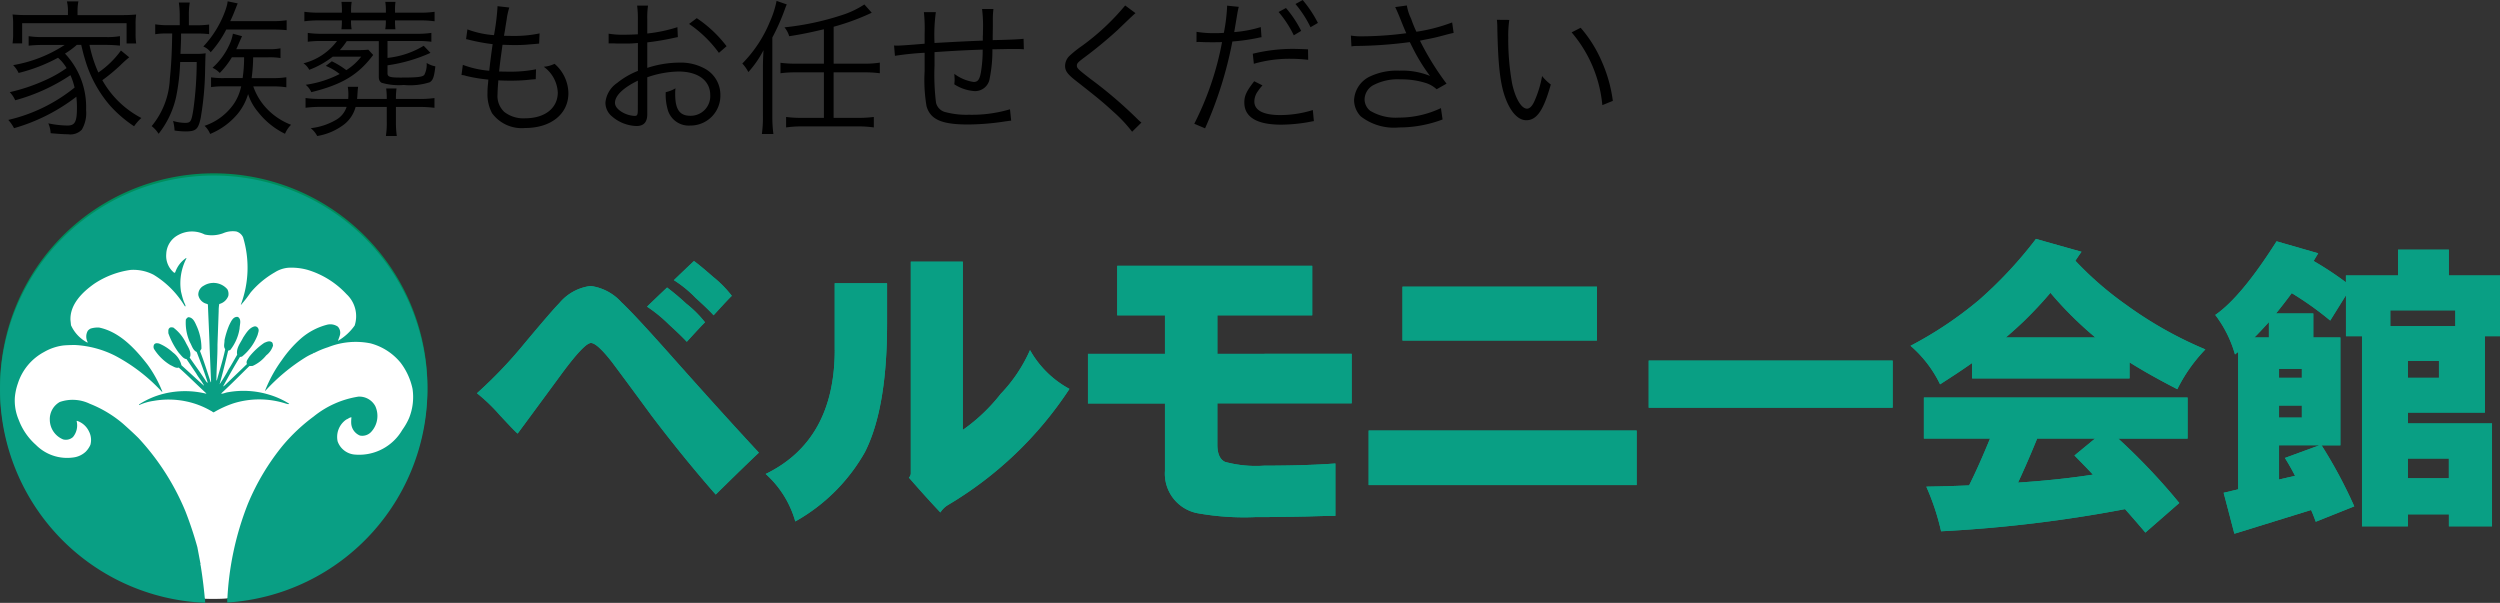 <svg xmlns="http://www.w3.org/2000/svg" width="237" height="57.149" viewBox="0 0 237 57.149">
  <rect x="0" y="0" width="237" height="57.149" fill="#333333" stroke="none"/>
  <g id="グループ_194" data-name="グループ 194" transform="translate(-250 -11.198)">
    <path id="パス_896" data-name="パス 896" d="M6.272-6.79A7.573,7.573,0,0,0,7.28-7.546H7.7c.182.756.238.98.35,1.344a11.713,11.713,0,0,0,2.394,4.424A11.853,11.853,0,0,0,12.712.168,4.416,4.416,0,0,1,13.4-.616,9.046,9.046,0,0,1,9.7-4.2,16.79,16.79,0,0,0,11.41-5.614a10.81,10.81,0,0,1,.84-.756l-.784-.644A8.652,8.652,0,0,1,9.324-4.928a12.27,12.27,0,0,1-.84-2.618H10a13.163,13.163,0,0,1,1.372.07v-.9A6.925,6.925,0,0,1,10-8.288H4.074a8.369,8.369,0,0,1-1.358-.084v.9a13.3,13.3,0,0,1,1.358-.07H6.132A12.856,12.856,0,0,1,1.246-5.628a2.78,2.78,0,0,1,.518.742A15.681,15.681,0,0,0,5.5-6.328a3.882,3.882,0,0,1,.812.98A11.725,11.725,0,0,1,4.13-4.13,17.227,17.227,0,0,1,.924-3.066a2.659,2.659,0,0,1,.518.77,17.92,17.92,0,0,0,5.236-2.38A6.1,6.1,0,0,1,7.07-3.5,15.543,15.543,0,0,1,.784-.434,3.554,3.554,0,0,1,1.33.35,17.611,17.611,0,0,0,7.238-2.632a8.8,8.8,0,0,1,.056,1.05C7.294-.238,7.1.1,6.384.1a9.3,9.3,0,0,1-1.806-.21A2.5,2.5,0,0,1,4.8.826c.63.056,1.218.1,1.652.1A1.5,1.5,0,0,0,7.756.49a3.12,3.12,0,0,0,.406-1.862,7.39,7.39,0,0,0-2-5.348Zm.168-3.584H2.59a13.517,13.517,0,0,1-1.4-.056,6.059,6.059,0,0,1,.056.924v.854a6.53,6.53,0,0,1-.056.966H2.1V-9.6H12v1.918h.91a5.984,5.984,0,0,1-.056-.952v-.868a5.5,5.5,0,0,1,.056-.924,13.807,13.807,0,0,1-1.414.056H7.35v-.448a4.415,4.415,0,0,1,.084-.854H6.342a3.669,3.669,0,0,1,.1.868Zm16.7,4A12.619,12.619,0,0,1,23-4.4H21.308a7.8,7.8,0,0,1-1.3-.07v.924a8.462,8.462,0,0,1,1.288-.07h1.568a4.712,4.712,0,0,1-.7,1.666A5.517,5.517,0,0,1,19.39.126a2.113,2.113,0,0,1,.532.77A6.711,6.711,0,0,0,22.54-1.022a5.358,5.358,0,0,0,.98-1.862,5.007,5.007,0,0,0,.952,1.708A7.287,7.287,0,0,0,27.02.882a2.55,2.55,0,0,1,.574-.854,6.232,6.232,0,0,1-2.366-1.6A5.788,5.788,0,0,1,24.01-3.612h1.876a8.371,8.371,0,0,1,1.26.084V-4.48a7.865,7.865,0,0,1-1.26.084h-2.03A16.579,16.579,0,0,0,24-6.37h1.456a6.432,6.432,0,0,1,1.134.07v-.924a4.781,4.781,0,0,1-1.106.084H22.4c.056-.126.084-.168.126-.28.168-.392.35-.8.42-.952l-.868-.238a3.825,3.825,0,0,1-.308.994,6.586,6.586,0,0,1-1.624,2.24,2.215,2.215,0,0,1,.686.49A7.669,7.669,0,0,0,21.98-6.37Zm-6.1-3.038H15.932a7.668,7.668,0,0,1-1.218-.084v.938a6.858,6.858,0,0,1,1.176-.07h.434c-.028,1.9-.1,3.108-.224,4.3A7.519,7.519,0,0,1,14.378.154a2.845,2.845,0,0,1,.658.728,8.677,8.677,0,0,0,1.652-3.458,19.706,19.706,0,0,0,.392-3.346h1.568a33.345,33.345,0,0,1-.322,4.536c-.182,1.106-.252,1.232-.784,1.232a4.113,4.113,0,0,1-1.134-.182,4.284,4.284,0,0,1,.14.91,8.258,8.258,0,0,0,.994.084c1.036,0,1.246-.182,1.484-1.274a29.381,29.381,0,0,0,.42-4.634c.028-1.218.028-1.274.056-1.5a6.145,6.145,0,0,1-.98.056H17.108c.042-.952.042-.952.056-1.428v-.5h1.442a9.6,9.6,0,0,1,1.218.056v-.91a8.394,8.394,0,0,1-1.218.07h-.7v-.868a7.094,7.094,0,0,1,.084-1.288H16.954a8.9,8.9,0,0,1,.084,1.288ZM25.774-9a13.345,13.345,0,0,1,1.4.056v-.938a8.878,8.878,0,0,1-1.428.084h-3.92c.252-.532.294-.644.5-1.162.07-.168.07-.2.21-.518l-.952-.2c-.014.084-.014.084-.042.266a5.269,5.269,0,0,1-.154.532,9.766,9.766,0,0,1-2.114,3.486,1.678,1.678,0,0,1,.7.546A9.983,9.983,0,0,0,21.448-9Zm5.11,3.444a5.347,5.347,0,0,1,1.316.77,10.133,10.133,0,0,1-3.22,1.022,1.866,1.866,0,0,1,.532.7c2.9-.714,4.452-1.638,5.866-3.528l-.462-.5a9.621,9.621,0,0,1-.966.042H32.214a6.215,6.215,0,0,0,.658-.854H35.91v3.332c0,.336.07.49.266.616a5.755,5.755,0,0,0,2.1.21A6.1,6.1,0,0,0,40.726-4c.322-.182.434-.518.546-1.512a2.479,2.479,0,0,1-.826-.322A2.1,2.1,0,0,1,40.222-4.7c-.182.2-.672.252-2.254.252-1.008,0-1.232-.07-1.232-.406v-.756A14.966,14.966,0,0,0,40.81-6.79l-.644-.672a8.2,8.2,0,0,1-3.43,1.148v-1.6h2.716a9.8,9.8,0,0,1,1.442.07v-.84a8.959,8.959,0,0,1-1.442.084H30.618a8.84,8.84,0,0,1-1.442-.084v.84a9.686,9.686,0,0,1,1.442-.07h1.33A5.684,5.684,0,0,1,28.77-5.8a1.658,1.658,0,0,1,.546.616,8.338,8.338,0,0,0,2.226-1.246h2.7A5.433,5.433,0,0,1,32.83-5.152a7.8,7.8,0,0,0-1.372-.84ZM32.41-10.6H30.254a9.876,9.876,0,0,1-1.4-.084v.9a10.158,10.158,0,0,1,1.4-.084H32.41a6.965,6.965,0,0,1-.042.84h.966a4.458,4.458,0,0,1-.056-.84h3.3a4.651,4.651,0,0,1-.056.84h.966a6.8,6.8,0,0,1-.042-.84H39.8a9.876,9.876,0,0,1,1.4.084v-.9a9.342,9.342,0,0,1-1.4.084H37.45v-.154a5.189,5.189,0,0,1,.042-.868h-.966a5.312,5.312,0,0,1,.056.868v.154h-3.3v-.154a4.994,4.994,0,0,1,.056-.868h-.966a7.65,7.65,0,0,1,.042.868Zm5.124,8.176a7.063,7.063,0,0,1,.056-.994h-.98a7.741,7.741,0,0,1,.056.994H33.852c.014-.168.028-.252.028-.35.028-.462.042-.616.07-.8h-.98a4.345,4.345,0,0,1,.056.686c0,.14,0,.252-.014.462H30.478a9.739,9.739,0,0,1-1.512-.084v.924a11.354,11.354,0,0,1,1.512-.084h2.38A2.174,2.174,0,0,1,31.822-.42a6.079,6.079,0,0,1-2.366.77,2.357,2.357,0,0,1,.616.742,5.75,5.75,0,0,0,2.576-1.12,3.113,3.113,0,0,0,1.064-1.638h2.954V-.238a7.985,7.985,0,0,1-.084,1.33h1.036a9.106,9.106,0,0,1-.084-1.33V-1.666h2.1a12.357,12.357,0,0,1,1.554.084v-.924a10.211,10.211,0,0,1-1.568.084ZM43.75-4.69a1.459,1.459,0,0,1,.434.084,14.757,14.757,0,0,0,2.114.35c-.014.126-.014.126-.028.336A7.4,7.4,0,0,0,46.214-3a3.8,3.8,0,0,0,.434,1.932,3.483,3.483,0,0,0,3.136,1.4c2.45,0,4.1-1.33,4.1-3.3A3.737,3.737,0,0,0,52.57-5.754a2.771,2.771,0,0,1-1.022.28,3.192,3.192,0,0,1,1.33,2.436c0,1.484-1.218,2.45-3.094,2.45a2.943,2.943,0,0,1-1.974-.6,2.066,2.066,0,0,1-.644-1.68c0-.238.028-.7.056-1.036a2.542,2.542,0,0,0,.014-.28c.63.028.854.028,1.2.028a16.155,16.155,0,0,0,1.974-.112c.2-.014.238-.014.378-.028l.028-.938a12.241,12.241,0,0,1-2.576.224c-.2,0-.392,0-.924-.014.084-.784.1-.924.322-2.534.77.028,1.008.028,1.232.028.406,0,.826-.014,1.26-.056.7-.056.7-.056.98-.084l.042-.966a11.36,11.36,0,0,1-2.562.238c-.224,0-.42,0-.812-.014.07-.392.1-.532.14-.84.126-.77.126-.77.14-.9a7.2,7.2,0,0,1,.224-.938l-1.12-.126v.112A22.031,22.031,0,0,1,46.83-8.47a9.035,9.035,0,0,1-2.52-.546l-.126.924c.2.042.252.056.434.1a18.6,18.6,0,0,0,2.086.378c-.112.742-.252,1.834-.322,2.52a9.309,9.309,0,0,1-2.506-.56ZM64.218-9.226a14.149,14.149,0,0,1-2.856.6V-9.968a8.007,8.007,0,0,1,.07-1.3H60.4a9.3,9.3,0,0,1,.07,1.33v1.386c-.42.028-.966.042-1.344.042a7.929,7.929,0,0,1-1.428-.1v.924h.574c.154.014.532.014.742.014.406,0,.644,0,.9-.014.434-.028.434-.028.56-.042v2.646a7.489,7.489,0,0,0-1.974,1.148,2.534,2.534,0,0,0-1.106,1.862A1.688,1.688,0,0,0,58.03-.756a3.7,3.7,0,0,0,2.31.9c.686,0,1.022-.364,1.022-1.12v-3.5a9.446,9.446,0,0,1,2.968-.546c1.834,0,3,.854,3,2.226A1.858,1.858,0,0,1,65.45-.826c-1.022,0-1.442-.6-1.442-2.058a4.158,4.158,0,0,1,.028-.546,3.034,3.034,0,0,1-.924.364,5.109,5.109,0,0,0,.168,1.582A2.065,2.065,0,0,0,65.436.1a2.833,2.833,0,0,0,2.856-2.9A2.817,2.817,0,0,0,66.85-5.278a4.74,4.74,0,0,0-2.478-.588,9.918,9.918,0,0,0-3.01.5V-7.784A24.572,24.572,0,0,0,63.84-8.2c.2-.042.252-.056.42-.084ZM60.466-1.5c0,.6-.042.686-.322.686A2.615,2.615,0,0,1,58.9-1.218c-.406-.266-.6-.546-.6-.84,0-.672.784-1.428,2.17-2.1ZM68.88-7.42a11.765,11.765,0,0,0-2.828-2.66l-.728.546A11.466,11.466,0,0,1,68.152-6.79Zm9.226,1.652H75.432a9.706,9.706,0,0,1-1.442-.084v.994a10.243,10.243,0,0,1,1.442-.084h2.674V-.63H76.034a10.785,10.785,0,0,1-1.512-.084V.28a10.291,10.291,0,0,1,1.512-.1h5.292a10.291,10.291,0,0,1,1.512.1V-.714a10.924,10.924,0,0,1-1.512.084h-2.3V-4.942h2.926a10.6,10.6,0,0,1,1.456.084V-5.866a8.93,8.93,0,0,1-1.456.1H79.03v-3.5a22.037,22.037,0,0,0,3.612-1.33l-.7-.784a8.67,8.67,0,0,1-2.212,1.036,25.84,25.84,0,0,1-5.362,1.134,2.331,2.331,0,0,1,.448.84c1.106-.168,1.918-.336,3.29-.658ZM72.324-.812A11.45,11.45,0,0,1,72.226.9h1.092a12.2,12.2,0,0,1-.1-1.68V-8.246a20.267,20.267,0,0,0,1.2-2.716,4.357,4.357,0,0,1,.168-.42l-.966-.336a9.228,9.228,0,0,1-.658,2.03,12.2,12.2,0,0,1-2.59,3.906,3.842,3.842,0,0,1,.574.812A9.862,9.862,0,0,0,72.38-7.042c-.042.756-.056,1.2-.056,1.75Zm15.26-9.842a14.888,14.888,0,0,1,.07,2.086v.91c-1.47.126-2.338.182-2.59.182a2.986,2.986,0,0,1-.308-.014l.084.98A28.215,28.215,0,0,1,87.654-6.8v1.75a14.773,14.773,0,0,0,.182,3.318C88.2-.476,89.264,0,91.756,0A23.789,23.789,0,0,0,95.3-.294c.336-.042.364-.056.56-.07l-.112-1.078a12.693,12.693,0,0,1-3.892.518,7.779,7.779,0,0,1-2.184-.238,1.2,1.2,0,0,1-.938-.91,21.467,21.467,0,0,1-.14-3.528V-6.86c1.862-.126,2.87-.182,4.564-.238a12.73,12.73,0,0,1-.168,2.156c-.126.686-.294.91-.686.91a3.976,3.976,0,0,1-1.834-.77c.014.28.028.42.028.574s-.014.21-.028.42a4.016,4.016,0,0,0,1.946.644A1.4,1.4,0,0,0,93.828-4.4a13.312,13.312,0,0,0,.252-2.73c.448,0,.756-.014.98-.014.462-.014.826-.014.952-.014.588,0,.672,0,1.05.028l-.028-.994c-.462.056-1.554.1-2.926.126v-.378l.014-.91V-9.87a7.575,7.575,0,0,1,.056-1.078H93.1a13.417,13.417,0,0,1,.084,2.128c0,.168,0,.322-.014.476v.392c-1.75.07-2.31.1-4.578.224a16.2,16.2,0,0,1,.126-2.926Zm19.082-.63a22.257,22.257,0,0,1-4.1,3.836,10.817,10.817,0,0,0-1.19.952,1.355,1.355,0,0,0-.406.938c0,.476.224.784,1.008,1.4,2.044,1.6,2.6,2.058,3.542,2.926A13.216,13.216,0,0,1,107.324.686l.882-.868a3.565,3.565,0,0,1-.392-.35,41.278,41.278,0,0,0-4.48-3.822c-1.134-.882-1.246-.98-1.246-1.232,0-.2.1-.308.616-.7a40.781,40.781,0,0,0,3.22-2.646c1.456-1.4,1.568-1.5,1.722-1.624Zm6.762,3.472a2.085,2.085,0,0,1,.238-.014h.056c.546.028.672.028,1.162.028.518,0,.686,0,.966-.014A28.493,28.493,0,0,1,113.218-.07l1.022.434a37.433,37.433,0,0,0,2.59-8.232A18.68,18.68,0,0,0,119.2-8.2l.252-.056.14-.014-.07-.966a11.383,11.383,0,0,1-2.52.476c.07-.378.1-.574.182-1.064s.126-.756.14-.84c.042-.2.056-.266.112-.49l-1.106-.112v.1a17.265,17.265,0,0,1-.308,2.478c-.406.028-.56.028-.84.028a9.655,9.655,0,0,1-1.75-.126ZM124-7.126c-1.05-.042-1.26-.042-1.526-.042a15.861,15.861,0,0,0-3.71.462l.1.952a12.185,12.185,0,0,1,3.5-.476,14.056,14.056,0,0,1,1.652.1ZM118.9-4.1c-.742.952-.938,1.386-.938,2.016,0,1.386,1.19,2.1,3.486,2.1a15.328,15.328,0,0,0,2.492-.224l.434-.084.182-.028-.1-1.05a10.4,10.4,0,0,1-3.094.476c-1.6,0-2.45-.448-2.45-1.288a1.685,1.685,0,0,1,.35-.994,4.691,4.691,0,0,1,.42-.532Zm2.31-6.566a10.248,10.248,0,0,1,1.442,2.212l.7-.42a10.629,10.629,0,0,0-1.442-2.17Zm1.6-.756a10.487,10.487,0,0,1,1.428,2.2l.7-.406a11.245,11.245,0,0,0-1.442-2.17Zm5.306,4.018a3.092,3.092,0,0,1,.546-.042,41.222,41.222,0,0,0,4.984-.364c.084.14.084.168.238.462a17.071,17.071,0,0,0,1.68,2.744,6.991,6.991,0,0,0-2.9-.5,5.951,5.951,0,0,0-2.716.518,2.617,2.617,0,0,0-1.582,2.282A2.258,2.258,0,0,0,129-.77a5.133,5.133,0,0,0,3.64,1.05,11.606,11.606,0,0,0,4.116-.756L136.6-1.554a9.23,9.23,0,0,1-3.976.9,4.742,4.742,0,0,1-2.73-.644,1.4,1.4,0,0,1-.532-1.092,1.59,1.59,0,0,1,.756-1.3,4.963,4.963,0,0,1,2.66-.588,7.586,7.586,0,0,1,2.45.364,2.8,2.8,0,0,1,.966.574l.938-.532a25.925,25.925,0,0,1-2.52-4.074l.476-.1c.882-.168,1.05-.21,1.89-.434.42-.112.532-.14.826-.2l-.14-.994a16.384,16.384,0,0,1-3.388.882,11.516,11.516,0,0,1-.5-1.232,4.462,4.462,0,0,1-.406-1.26l-1.106.154c.126.252.21.448.364.812.252.63.476,1.19.686,1.666a32.677,32.677,0,0,1-4.172.294,6.138,6.138,0,0,1-1.078-.07Zm13.79-2.52a7.573,7.573,0,0,1,.042.826c.07,3.444.266,5.236.756,6.566s1.2,2.128,1.988,2.128c.994,0,1.638-.938,2.324-3.388a4.475,4.475,0,0,1-.826-.8A10.073,10.073,0,0,1,145.46-2.2c-.21.462-.448.7-.7.7-.532,0-1.106-.966-1.414-2.394a23.975,23.975,0,0,1-.364-4.354,10.147,10.147,0,0,1,.1-1.666Zm7.084,1.19a12.364,12.364,0,0,1,2.912,6.9l.994-.406a13.4,13.4,0,0,0-1.05-3.738,12.152,12.152,0,0,0-2-3.192Z" transform="translate(250 23)"/>
    <g id="logo" transform="translate(-5505.109 -3112.067)">
      <path id="パス_557" data-name="パス 557" d="M40.245,21.026A19.738,19.738,0,1,1,20.506,1.288,19.739,19.739,0,0,1,40.245,21.026" transform="translate(5754.831 3139.256)" fill="#fff"/>
      <path id="パス_564" data-name="パス 564" d="M21.551,10.754a.917.917,0,0,1,.091.638,1.229,1.229,0,0,1-.857.763,3.756,3.756,0,0,0-.054.662l-.114,3.2c.01,1.156-.1,2.31-.1,3.415l.053-.08c.261-.974.574-1.919.781-2.918-.195-.247-.055-.558-.066-.857a7.818,7.818,0,0,1,.442-1.414c.168-.324.363-.857.832-.779.36.234.166.713.154,1.092a4.373,4.373,0,0,1-.883,2.036c-.065.051-.207.015-.219.144-.248,1.039-.507,2.1-.8,3.115a14.384,14.384,0,0,0,.777-1.261c-.015-.039.065-.078.065-.132.3-.464.557-.945.831-1.414-.115-.65.321-1.115.569-1.635.273-.4.56-.919,1.066-1.05a.327.327,0,0,1,.337.155c.144.21.012.428-.026.636A4.867,4.867,0,0,1,22.94,17.14c-.066,0-.116.063-.18.014-.574.933-1.1,1.879-1.622,2.827l.155-.1c.7-.673,1.414-1.35,2.117-2.035-.118-.261.1-.48.219-.687a6.488,6.488,0,0,1,1.426-1.324c.2-.08.441-.209.661-.093.146.053.146.222.169.354a1.858,1.858,0,0,1-.65.929,3.472,3.472,0,0,1-1.284,1l-.311.013c-.88.858-1.738,1.741-2.646,2.57l-.013.052c.207,0,.414-.116.649-.144a8.275,8.275,0,0,1,3.8.21,7.643,7.643,0,0,1,1.986.883c-.077.076-.183.013-.273,0a8.239,8.239,0,0,0-5.008-.039,9.675,9.675,0,0,0-1.868.854c-.1,0-.155-.1-.25-.129a7.929,7.929,0,0,0-2.422-.92,8.16,8.16,0,0,0-3.025-.038,5.012,5.012,0,0,0-1.376.4c-.028-.014-.013-.04,0-.069a7.663,7.663,0,0,1,2.338-1.009,8.424,8.424,0,0,1,4.02,0v-.038c-.881-.806-1.726-1.663-2.609-2.441-.272.089-.519-.118-.765-.221A4.673,4.673,0,0,1,14.6,16.414.47.47,0,0,1,14.608,16c.117-.167.3-.132.468-.1a4.429,4.429,0,0,1,1.31.844,2.129,2.129,0,0,1,.816,1.219c.651.586,1.288,1.18,1.937,1.764.079.027.089.144.194.144-.194-.391-.519-.742-.728-1.128l-.92-1.364c-.326-.038-.494-.352-.716-.572a7.034,7.034,0,0,1-1.012-1.891c.015-.156-.038-.353.094-.47.1-.116.245-.075.374-.063a3.969,3.969,0,0,1,1.17,1.4c.208.431.542.833.439,1.353-.05.026-.026.063-.05.1.506.737,1.051,1.466,1.541,2.232a.454.454,0,0,0,.145.155l.015-.04c-.316-.975-.666-1.932-1.042-2.88-.374-.183-.452-.608-.647-.935a4.508,4.508,0,0,1-.378-2.142c.066-.092.143-.209.261-.22.467.038.634.569.8.92a5.077,5.077,0,0,1,.417,2.064c-.028.105-.182.195-.1.312.364.947.662,1.919.984,2.88l.029-.037-.13-3.116c-.041-1.415-.118-2.827-.169-4.229-.1-.08-.236-.08-.34-.144A1.06,1.06,0,0,1,18.8,11.3a.942.942,0,0,1,.517-.882,1.736,1.736,0,0,1,2.233.336m-.008,29.7a20.259,20.259,0,1,0-2.1.024h.012c-.1-1.179-.24-2.377-.433-3.541-.027-.067-.038-.171,0-.2,0-.015-.027-.015-.027-.029l-.284-1.5a34.781,34.781,0,0,0-1.131-3.4,23.261,23.261,0,0,0-4.437-6.929c-.467-.468-1.011-.957-1.493-1.387a11.186,11.186,0,0,0-3.139-1.881,3.725,3.725,0,0,0-2.844-.167,1.857,1.857,0,0,0-.944,1.685A2.024,2.024,0,0,0,5.99,24.992a1,1,0,0,0,.924-.222,1.724,1.724,0,0,0,.35-1.518l.026-.026a1.913,1.913,0,0,1,1.14,1A1.76,1.76,0,0,1,8.572,25.5a2.223,2.223,0,0,1-.438.649,2.1,2.1,0,0,1-1.221.558,4.16,4.16,0,0,1-3.506-1.194,5.942,5.942,0,0,1-1.632-2.373,4.651,4.651,0,0,1-.365-2.155A5.449,5.449,0,0,1,1.7,19.669,5.161,5.161,0,0,1,4.185,16.7a4.879,4.879,0,0,1,1.765-.608c.364-.042.716-.042,1.081-.054A9.5,9.5,0,0,1,10.9,17.05a16.531,16.531,0,0,1,4.461,3.438c.016,0,.016-.027.026-.04A11.675,11.675,0,0,0,14,17.92c-1.207-1.56-2.675-3.127-4.6-3.532a2.34,2.34,0,0,0-.8.093.841.841,0,0,0-.272.206,1.1,1.1,0,0,0-.017,1.079l-.023.05a3.47,3.47,0,0,1-1.557-1.647l-.052-.507c-.052-1.463,1.117-2.63,2.27-3.437a8.289,8.289,0,0,1,3.414-1.3,4.163,4.163,0,0,1,2.194.454,8.748,8.748,0,0,1,2.956,2.973.046.046,0,0,0,.08,0c-.039-.2-.158-.351-.208-.545-.092-.261-.156-.544-.224-.819a5.117,5.117,0,0,1,.509-3.15l-.013-.052a2.639,2.639,0,0,0-1.038,1.347.088.088,0,0,1-.116.054,2.063,2.063,0,0,1-.741-1.792,2.108,2.108,0,0,1,1.129-1.778,2.7,2.7,0,0,1,2.516-.052,3.065,3.065,0,0,0,1.74-.117,2.3,2.3,0,0,1,1.26-.168,1.022,1.022,0,0,1,.634.544,9.945,9.945,0,0,1-.207,6.384l.013.027a12.311,12.311,0,0,0,.909-1.168,8.576,8.576,0,0,1,2.3-1.918,2.837,2.837,0,0,1,1.247-.43,5.664,5.664,0,0,1,1.881.206,8.305,8.305,0,0,1,3.67,2.3,2.852,2.852,0,0,1,.768,2.972,5.087,5.087,0,0,1-1.583,1.451c.051-.17.129-.347.181-.531a.85.85,0,0,0-.194-.817,1.252,1.252,0,0,0-1.014-.183,6.134,6.134,0,0,0-2.475,1.3,11.059,11.059,0,0,0-1.806,2.038,12.868,12.868,0,0,0-1.61,2.933l.054-.026a18.123,18.123,0,0,1,3.75-3.126,5.445,5.445,0,0,1,.725-.379c.051,0,.065-.1.141-.063a8.272,8.272,0,0,1,1.311-.544,7.085,7.085,0,0,1,4.025-.364,5.5,5.5,0,0,1,2.866,1.855A6.2,6.2,0,0,1,39.109,20.2a5.339,5.339,0,0,1-.328,2.766,6.11,6.11,0,0,1-.645,1.127,4.731,4.731,0,0,1-4.453,2.339,1.886,1.886,0,0,1-1.674-1.249,1.993,1.993,0,0,1,.841-2.089c.157-.051.3-.205.469-.194a3.369,3.369,0,0,0-.025.544,1.338,1.338,0,0,0,.83,1.182,1.148,1.148,0,0,0,1.09-.377,2.229,2.229,0,0,0,.363-2.413,1.72,1.72,0,0,0-1.608-.9,8.936,8.936,0,0,0-4.23,1.881,17.1,17.1,0,0,0-2.92,2.739A22.208,22.208,0,0,0,23.5,31.1a28.235,28.235,0,0,0-1.959,9.342Z" transform="translate(5755.109 3139.721)" fill="#008d5c"/>
      <path id="パス_565" data-name="パス 565" d="M40.245,21.026A19.738,19.738,0,1,1,20.506,1.288,19.739,19.739,0,0,1,40.245,21.026" transform="translate(5754.831 3139.256)" fill="#fff"/>
      <g id="グループ_105" data-name="グループ 105" transform="translate(5800.325 3145.912)">
        <rect id="長方形_182" data-name="長方形 182" width="23.128" height="4.466" transform="translate(111.08 11.536)" fill="#099f84"/>
        <path id="パス_558" data-name="パス 558" d="M70.131,31.262a41.954,41.954,0,0,0,4.442-4.644q2.737-3.273,3.357-3.884a4.593,4.593,0,0,1,2.98-1.639,4.784,4.784,0,0,1,2.92,1.549q1.2,1.114,4.7,5.053,4.878,5.49,8.326,9.2-1.428,1.345-4.091,3.969-3.065-3.5-6.1-7.5-1.838-2.515-3.712-5.026C82,27.113,81.326,26.5,80.937,26.5q-.608,0-2.714,2.834c-2.644,3.6-4.065,5.52-4.236,5.752q-.259-.2-1.723-1.782a16.612,16.612,0,0,0-2.132-2.042m24.157-9.231c-.175.157-.752.771-1.725,1.841-.294-.332-.856-.878-1.694-1.639A11.113,11.113,0,0,0,88.8,20.543q.816-.79,1.9-1.811c.287.192.894.689,1.809,1.49a10.6,10.6,0,0,1,1.782,1.809M91.75,24.544c-.181.158-.754.77-1.727,1.84-.3-.329-.857-.876-1.693-1.638a13.777,13.777,0,0,0-2.075-1.693c.546-.524,1.177-1.131,1.9-1.812a23.032,23.032,0,0,1,1.81,1.522,10.344,10.344,0,0,1,1.786,1.78" transform="translate(-70.131 -16.631)" fill="#099f84"/>
        <path id="パス_559" data-name="パス 559" d="M115.623,38.895V18.8h4.933V34.749a16.793,16.793,0,0,0,3.594-3.419,14.3,14.3,0,0,0,2.775-4.147,9.423,9.423,0,0,0,3.738,3.679A35.265,35.265,0,0,1,119.094,41.9a2.2,2.2,0,0,0-.666.673q-1.379-1.458-2.981-3.3a.608.608,0,0,0,.176-.381M108.41,27.152V20.844h4.964V24.7q0,8.006-2.1,12.153a17.275,17.275,0,0,1-6.6,6.572,9.51,9.51,0,0,0-2.807-4.5q6.541-3.184,6.548-11.774" transform="translate(-74.496 -16.64)" fill="#099f84"/>
        <path id="パス_560" data-name="パス 560" d="M162.293,27.593v4.7H149.558v3.912c0,.857.24,1.4.731,1.638A11.3,11.3,0,0,0,154,38.2q3.915,0,6.748-.207v4.963c-.548,0-1.446.022-2.691.06q-3.208.062-4.907.059a25,25,0,0,1-5.519-.379,3.811,3.811,0,0,1-3.04-4V32.3h-7.3v-4.7h7.3v-3.65h-4.524v-4.7h18.486v4.7h-8.993v3.65Z" transform="translate(-79.369 -16.701)" fill="#099f84"/>
        <path id="パス_561" data-name="パス 561" d="M171.353,21.544h18.434v5.108H171.353Zm-3.209,13.64h25.408v5.17H168.144Z" transform="translate(-83.613 -17.018)" fill="#099f84"/>
        <path id="パス_562" data-name="パス 562" d="M238.581,23.973c.855-.839,1.654-1.692,2.392-2.567a34.178,34.178,0,0,0,4.121,4.116.741.741,0,0,0,.143.116h-8.492c.657-.561,1.273-1.116,1.837-1.664m-4.471-1.809a36.04,36.04,0,0,1-6.4,4.265,11.321,11.321,0,0,1,2.8,3.652c1.072-.684,2.085-1.352,3.037-2.02v1.462h14.925V28q1.959,1.229,4.529,2.543a15.061,15.061,0,0,1,2.658-3.77,36.922,36.922,0,0,1-7.476-4.205,31.6,31.6,0,0,1-4.848-4.2c.195-.293.385-.577.582-.85L239.6,16.3a39.521,39.521,0,0,1-5.489,5.869m1.138,13.054q-1.08,2.633-1.986,4.442-1.961.084-4.055.12a22.854,22.854,0,0,1,1.4,4.229,128.461,128.461,0,0,0,17.438-2.1q1.017,1.141,1.928,2.224l3.213-2.806a58.857,58.857,0,0,0-5.785-6.106h6.574V31.336h-25v3.883ZM237.9,39.4c.627-1.341,1.226-2.732,1.815-4.177h5.491l-1.956,1.607c.6.6,1.185,1.21,1.754,1.813q-3.216.5-7.1.757" transform="translate(-91.808 -16.296)" fill="#099f84"/>
        <path id="パス_563" data-name="パス 563" d="M283.35,39.027h-3.885V37.158h3.885ZM261.209,23.544a11.2,11.2,0,0,1,1.866,3.742c.1-.078.2-.16.3-.236V40.076L262,40.4l1.019,3.883,7.272-2.248c.16.348.3.723.441,1.112l3.65-1.459a44.712,44.712,0,0,0-3.1-5.787h1.785V25.675H270.5V23.4h-3.535c.489-.6.988-1.245,1.49-1.926a30.322,30.322,0,0,1,3.649,2.6l1.491-2.394V25.56h1.52V43.584h4.354V42.447h3.885v1.137h4.087V33.824h-7.972V32.8h7.3V25.56H288.2V19.8H283.35V17.355h-4.82V19.8h-4.938v.648a30.948,30.948,0,0,0-3.063-2.018c.135-.235.279-.477.436-.73l-3.945-1.138q-3.351,5.285-5.809,6.978M283.963,24.6H277.8V23.106h6.163ZM267.252,35.9h3.828l-3.27,1.2c.329.524.653,1.09.959,1.692l-1.517.353Zm2.163-2.628h-2.163V32.133h2.163Zm0-3.772h-2.163v-.843h2.163Zm-3.124-5.282v1.457h-1.374c.449-.447.9-.935,1.374-1.457m16.12,5.282h-2.946V27.9h2.946Z" transform="translate(-96.415 -16.333)" fill="#099f84"/>
        <rect id="長方形_183" data-name="長方形 183" width="23.128" height="4.466" transform="translate(111.08 11.536)" fill="#099f84"/>
        <path id="パス_566" data-name="パス 566" d="M70.131,31.262a41.954,41.954,0,0,0,4.442-4.644q2.737-3.273,3.357-3.884a4.593,4.593,0,0,1,2.98-1.639,4.784,4.784,0,0,1,2.92,1.549q1.2,1.114,4.7,5.053,4.878,5.49,8.326,9.2-1.428,1.345-4.091,3.969-3.065-3.5-6.1-7.5-1.838-2.515-3.712-5.026C82,27.113,81.326,26.5,80.937,26.5q-.608,0-2.714,2.834c-2.644,3.6-4.065,5.52-4.236,5.752q-.259-.2-1.723-1.782a16.612,16.612,0,0,0-2.132-2.042m24.157-9.231c-.175.157-.752.771-1.725,1.841-.294-.332-.856-.878-1.694-1.639A11.113,11.113,0,0,0,88.8,20.543q.816-.79,1.9-1.811c.287.192.894.689,1.809,1.49a10.6,10.6,0,0,1,1.782,1.809M91.75,24.544c-.181.158-.754.77-1.727,1.84-.3-.329-.857-.876-1.693-1.638a13.777,13.777,0,0,0-2.075-1.693c.546-.524,1.177-1.131,1.9-1.812a23.032,23.032,0,0,1,1.81,1.522,10.344,10.344,0,0,1,1.786,1.78" transform="translate(-70.131 -16.631)" fill="#099f84"/>
        <path id="パス_567" data-name="パス 567" d="M115.623,38.895V18.8h4.933V34.749a16.793,16.793,0,0,0,3.594-3.419,14.3,14.3,0,0,0,2.775-4.147,9.423,9.423,0,0,0,3.738,3.679A35.265,35.265,0,0,1,119.094,41.9a2.2,2.2,0,0,0-.666.673q-1.379-1.458-2.981-3.3a.608.608,0,0,0,.176-.381M108.41,27.152V20.844h4.964V24.7q0,8.006-2.1,12.153a17.275,17.275,0,0,1-6.6,6.572,9.51,9.51,0,0,0-2.807-4.5q6.541-3.184,6.548-11.774" transform="translate(-74.496 -16.64)" fill="#099f84"/>
        <path id="パス_568" data-name="パス 568" d="M162.293,27.593v4.7H149.558v3.912c0,.857.24,1.4.731,1.638A11.3,11.3,0,0,0,154,38.2q3.915,0,6.748-.207v4.963c-.548,0-1.446.022-2.691.06q-3.208.062-4.907.059a25,25,0,0,1-5.519-.379,3.811,3.811,0,0,1-3.04-4V32.3h-7.3v-4.7h7.3v-3.65h-4.524v-4.7h18.486v4.7h-8.993v3.65Z" transform="translate(-79.369 -16.701)" fill="#099f84"/>
        <path id="パス_569" data-name="パス 569" d="M171.353,21.544h18.434v5.108H171.353Zm-3.209,13.64h25.408v5.17H168.144Z" transform="translate(-83.613 -17.018)" fill="#099f84"/>
        <path id="パス_570" data-name="パス 570" d="M238.581,23.973c.855-.839,1.654-1.692,2.392-2.567a34.178,34.178,0,0,0,4.121,4.116.741.741,0,0,0,.143.116h-8.492c.657-.561,1.273-1.116,1.837-1.664m-4.471-1.809a36.04,36.04,0,0,1-6.4,4.265,11.321,11.321,0,0,1,2.8,3.652c1.072-.684,2.085-1.352,3.037-2.02v1.462h14.925V28q1.959,1.229,4.529,2.543a15.061,15.061,0,0,1,2.658-3.77,36.922,36.922,0,0,1-7.476-4.205,31.6,31.6,0,0,1-4.848-4.2c.195-.293.385-.577.582-.85L239.6,16.3a39.521,39.521,0,0,1-5.489,5.869m1.138,13.054q-1.08,2.633-1.986,4.442-1.961.084-4.055.12a22.854,22.854,0,0,1,1.4,4.229,128.461,128.461,0,0,0,17.438-2.1q1.017,1.141,1.928,2.224l3.213-2.806a58.857,58.857,0,0,0-5.785-6.106h6.574V31.336h-25v3.883ZM237.9,39.4c.627-1.341,1.226-2.732,1.815-4.177h5.491l-1.956,1.607c.6.6,1.185,1.21,1.754,1.813q-3.216.5-7.1.757" transform="translate(-91.808 -16.296)" fill="#099f84"/>
        <path id="パス_571" data-name="パス 571" d="M283.35,39.027h-3.885V37.158h3.885ZM261.209,23.544a11.2,11.2,0,0,1,1.866,3.742c.1-.078.2-.16.3-.236V40.076L262,40.4l1.019,3.883,7.272-2.248c.16.348.3.723.441,1.112l3.65-1.459a44.712,44.712,0,0,0-3.1-5.787h1.785V25.675H270.5V23.4h-3.535c.489-.6.988-1.245,1.49-1.926a30.322,30.322,0,0,1,3.649,2.6l1.491-2.394V25.56h1.52V43.584h4.354V42.447h3.885v1.137h4.087V33.824h-7.972V32.8h7.3V25.56H288.2V19.8H283.35V17.355h-4.82V19.8h-4.938v.648a30.948,30.948,0,0,0-3.063-2.018c.135-.235.279-.477.436-.73l-3.945-1.138q-3.351,5.285-5.809,6.978M283.963,24.6H277.8V23.106h6.163ZM267.252,35.9h3.828l-3.27,1.2c.329.524.653,1.09.959,1.692l-1.517.353Zm2.163-2.628h-2.163V32.133h2.163Zm0-3.772h-2.163v-.843h2.163Zm-3.124-5.282v1.457h-1.374c.449-.447.9-.935,1.374-1.457m16.12,5.282h-2.946V27.9h2.946Z" transform="translate(-96.415 -16.333)" fill="#099f84"/>
      </g>
      <path id="パス_572" data-name="パス 572" d="M21.551,10.754a.917.917,0,0,1,.091.638,1.229,1.229,0,0,1-.857.763,3.756,3.756,0,0,0-.054.662l-.114,3.2c.01,1.156-.1,2.31-.1,3.415l.053-.08c.261-.974.574-1.919.781-2.918-.195-.247-.055-.558-.066-.857a7.818,7.818,0,0,1,.442-1.414c.168-.324.363-.857.832-.779.36.234.166.713.154,1.092a4.373,4.373,0,0,1-.883,2.036c-.065.051-.207.015-.219.144-.248,1.039-.507,2.1-.8,3.115a14.384,14.384,0,0,0,.777-1.261c-.015-.039.065-.078.065-.132.3-.464.557-.945.831-1.414-.115-.65.321-1.115.569-1.635.273-.4.56-.919,1.066-1.05a.327.327,0,0,1,.337.155c.144.21.012.428-.026.636A4.867,4.867,0,0,1,22.94,17.14c-.066,0-.116.063-.18.014-.574.933-1.1,1.879-1.622,2.827l.155-.1c.7-.673,1.414-1.35,2.117-2.035-.118-.261.1-.48.219-.687a6.488,6.488,0,0,1,1.426-1.324c.2-.08.441-.209.661-.093.146.053.146.222.169.354a1.858,1.858,0,0,1-.65.929,3.472,3.472,0,0,1-1.284,1l-.311.013c-.88.858-1.738,1.741-2.646,2.57l-.013.052c.207,0,.414-.116.649-.144a8.275,8.275,0,0,1,3.8.21,7.643,7.643,0,0,1,1.986.883c-.077.076-.183.013-.273,0a8.239,8.239,0,0,0-5.008-.039,9.675,9.675,0,0,0-1.868.854c-.1,0-.155-.1-.25-.129a7.929,7.929,0,0,0-2.422-.92,8.16,8.16,0,0,0-3.025-.038,5.012,5.012,0,0,0-1.376.4c-.028-.014-.013-.04,0-.069a7.663,7.663,0,0,1,2.338-1.009,8.424,8.424,0,0,1,4.02,0v-.038c-.881-.806-1.726-1.663-2.609-2.441-.272.089-.519-.118-.765-.221A4.673,4.673,0,0,1,14.6,16.414.47.47,0,0,1,14.608,16c.117-.167.3-.132.468-.1a4.429,4.429,0,0,1,1.31.844,2.129,2.129,0,0,1,.816,1.219c.651.586,1.288,1.18,1.937,1.764.079.027.089.144.194.144-.194-.391-.519-.742-.728-1.128l-.92-1.364c-.326-.038-.494-.352-.716-.572a7.034,7.034,0,0,1-1.012-1.891c.015-.156-.038-.353.094-.47.1-.116.245-.075.374-.063a3.969,3.969,0,0,1,1.17,1.4c.208.431.542.833.439,1.353-.05.026-.026.063-.05.1.506.737,1.051,1.466,1.541,2.232a.454.454,0,0,0,.145.155l.015-.04c-.316-.975-.666-1.932-1.042-2.88-.374-.183-.452-.608-.647-.935a4.508,4.508,0,0,1-.378-2.142c.066-.092.143-.209.261-.22.467.038.634.569.8.92a5.077,5.077,0,0,1,.417,2.064c-.028.105-.182.195-.1.312.364.947.662,1.919.984,2.88l.029-.037-.13-3.116c-.041-1.415-.118-2.827-.169-4.229-.1-.08-.236-.08-.34-.144A1.06,1.06,0,0,1,18.8,11.3a.942.942,0,0,1,.517-.882,1.736,1.736,0,0,1,2.233.336m-.008,29.7a20.259,20.259,0,1,0-2.1.024h.012c-.1-1.179-.24-2.377-.433-3.541-.027-.067-.038-.171,0-.2,0-.015-.027-.015-.027-.029l-.284-1.5a34.781,34.781,0,0,0-1.131-3.4,23.261,23.261,0,0,0-4.437-6.929c-.467-.468-1.011-.957-1.493-1.387a11.186,11.186,0,0,0-3.139-1.881,3.725,3.725,0,0,0-2.844-.167,1.857,1.857,0,0,0-.944,1.685A2.024,2.024,0,0,0,5.99,24.992a1,1,0,0,0,.924-.222,1.724,1.724,0,0,0,.35-1.518l.026-.026a1.913,1.913,0,0,1,1.14,1A1.76,1.76,0,0,1,8.572,25.5a2.223,2.223,0,0,1-.438.649,2.1,2.1,0,0,1-1.221.558,4.16,4.16,0,0,1-3.506-1.194,5.942,5.942,0,0,1-1.632-2.373,4.651,4.651,0,0,1-.365-2.155A5.449,5.449,0,0,1,1.7,19.669,5.161,5.161,0,0,1,4.185,16.7a4.879,4.879,0,0,1,1.765-.608c.364-.042.716-.042,1.081-.054A9.5,9.5,0,0,1,10.9,17.05a16.531,16.531,0,0,1,4.461,3.438c.016,0,.016-.027.026-.04A11.675,11.675,0,0,0,14,17.92c-1.207-1.56-2.675-3.127-4.6-3.532a2.34,2.34,0,0,0-.8.093.841.841,0,0,0-.272.206,1.1,1.1,0,0,0-.017,1.079l-.023.05a3.47,3.47,0,0,1-1.557-1.647l-.052-.507c-.052-1.463,1.117-2.63,2.27-3.437a8.289,8.289,0,0,1,3.414-1.3,4.163,4.163,0,0,1,2.194.454,8.748,8.748,0,0,1,2.956,2.973.046.046,0,0,0,.08,0c-.039-.2-.158-.351-.208-.545-.092-.261-.156-.544-.224-.819a5.117,5.117,0,0,1,.509-3.15l-.013-.052a2.639,2.639,0,0,0-1.038,1.347.088.088,0,0,1-.116.054,2.063,2.063,0,0,1-.741-1.792,2.108,2.108,0,0,1,1.129-1.778,2.7,2.7,0,0,1,2.516-.052,3.065,3.065,0,0,0,1.74-.117,2.3,2.3,0,0,1,1.26-.168,1.022,1.022,0,0,1,.634.544,9.945,9.945,0,0,1-.207,6.384l.013.027a12.311,12.311,0,0,0,.909-1.168,8.576,8.576,0,0,1,2.3-1.918,2.837,2.837,0,0,1,1.247-.43,5.664,5.664,0,0,1,1.881.206,8.305,8.305,0,0,1,3.67,2.3,2.852,2.852,0,0,1,.768,2.972,5.087,5.087,0,0,1-1.583,1.451c.051-.17.129-.347.181-.531a.85.85,0,0,0-.194-.817,1.252,1.252,0,0,0-1.014-.183,6.134,6.134,0,0,0-2.475,1.3,11.059,11.059,0,0,0-1.806,2.038,12.868,12.868,0,0,0-1.61,2.933l.054-.026a18.123,18.123,0,0,1,3.75-3.126,5.445,5.445,0,0,1,.725-.379c.051,0,.065-.1.141-.063a8.272,8.272,0,0,1,1.311-.544,7.085,7.085,0,0,1,4.025-.364,5.5,5.5,0,0,1,2.866,1.855A6.2,6.2,0,0,1,39.109,20.2a5.339,5.339,0,0,1-.328,2.766,6.11,6.11,0,0,1-.645,1.127,4.731,4.731,0,0,1-4.453,2.339,1.886,1.886,0,0,1-1.674-1.249,1.993,1.993,0,0,1,.841-2.089c.157-.051.3-.205.469-.194a3.369,3.369,0,0,0-.025.544,1.338,1.338,0,0,0,.83,1.182,1.148,1.148,0,0,0,1.09-.377,2.229,2.229,0,0,0,.363-2.413,1.72,1.72,0,0,0-1.608-.9,8.936,8.936,0,0,0-4.23,1.881,17.1,17.1,0,0,0-2.92,2.739A22.208,22.208,0,0,0,23.5,31.1a28.235,28.235,0,0,0-1.959,9.342Z" transform="translate(5755.109 3139.93)" fill="#099f84"/>
    </g>
  </g>
</svg>
